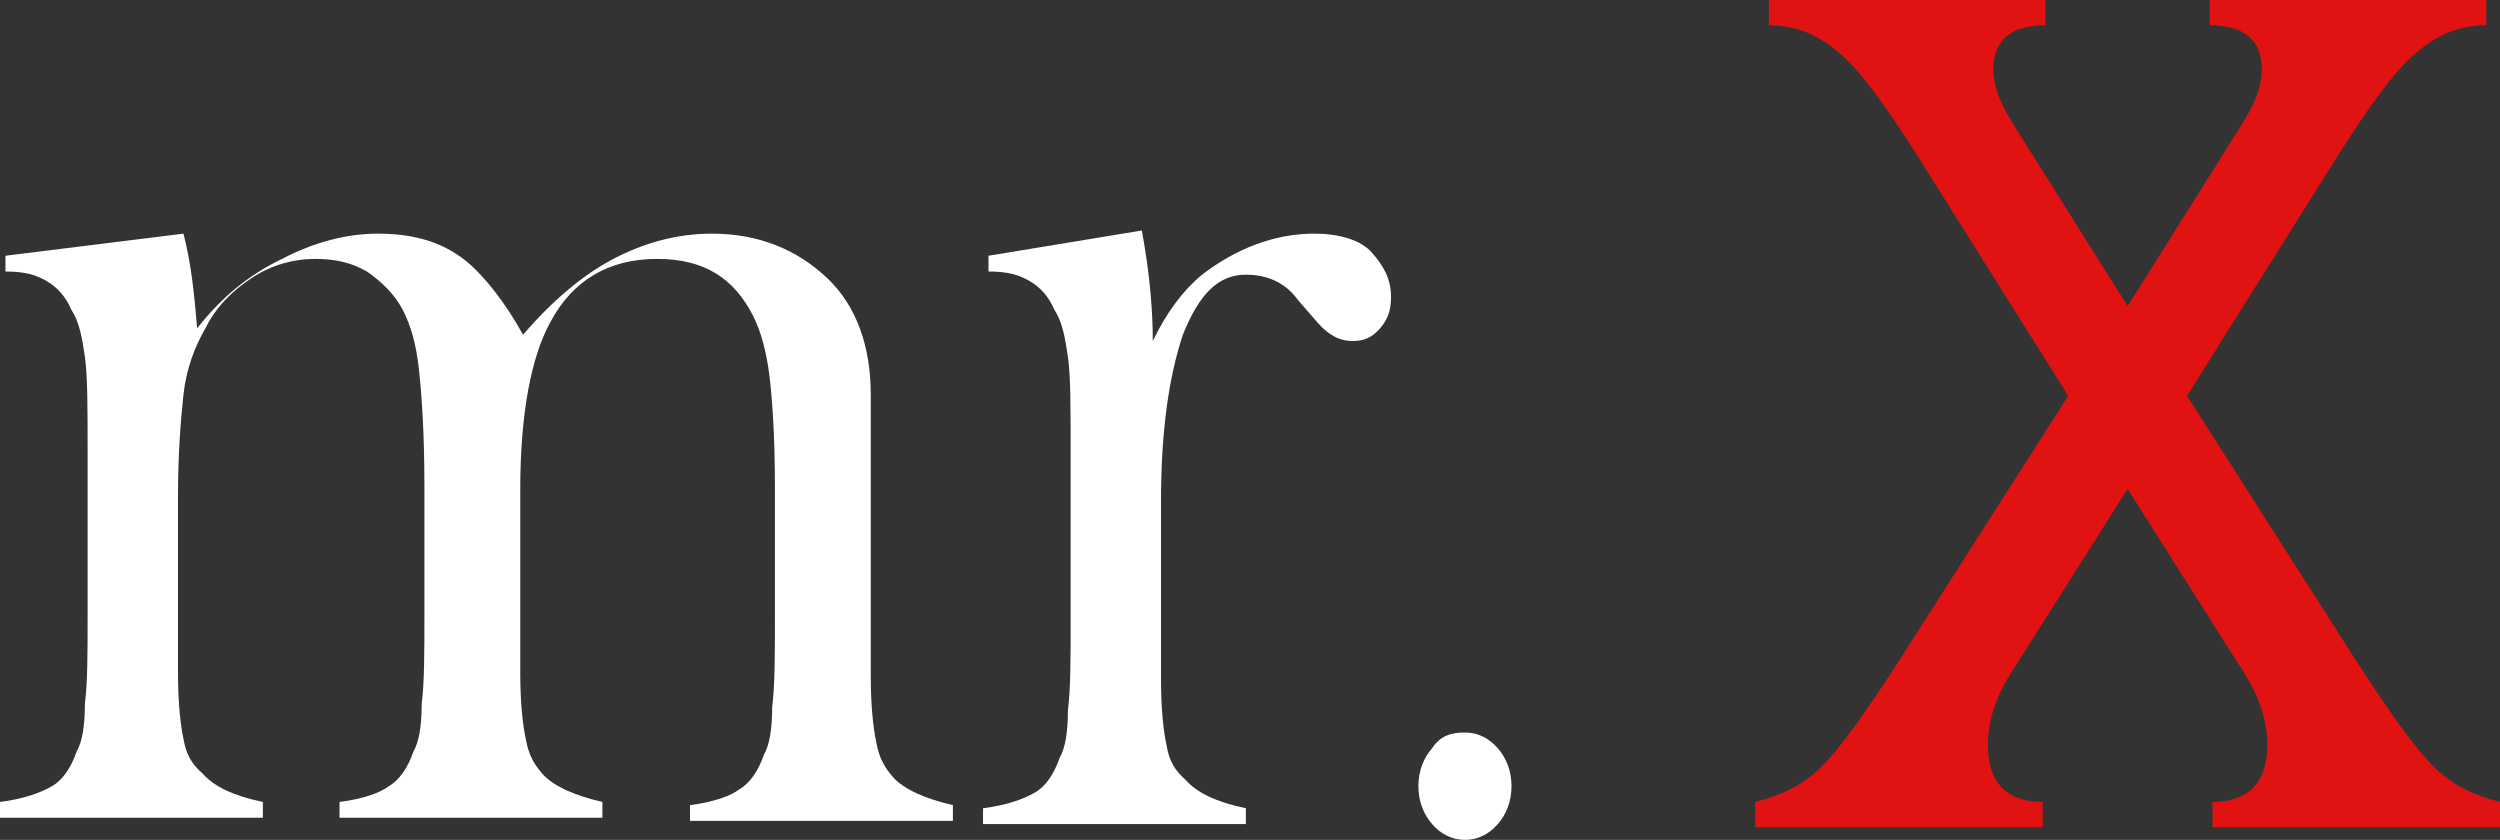 <?xml version="1.0" encoding="UTF-8"?>
<svg xmlns="http://www.w3.org/2000/svg" width="128" height="43" viewBox="0 0 128 43" fill="none">
  <rect x="0" y="0" width="128" height="43" fill="#333333" stroke="none"/>
  <path d="M111.317 19.237L120.71 33.947C122.392 36.534 123.654 38.312 124.635 39.282C125.617 40.252 126.738 40.737 128 41.06V42.353H113.279V41.06C115.102 41.06 116.083 40.09 116.083 38.15C116.083 36.857 115.663 35.564 114.681 34.109L108.232 23.925C107.812 23.278 107.391 22.632 106.971 21.985L98.138 7.921C96.596 5.496 95.334 3.718 94.213 2.748C93.091 1.778 91.969 1.293 90.567 1.293V0H104.727V1.293C102.905 1.293 102.064 2.102 102.064 3.556C102.064 4.365 102.344 5.173 103.045 6.305L110.055 17.459C110.475 17.944 110.896 18.59 111.317 19.237Z" fill="#E01212"></path>
  <path d="M106.55 19.237L97.157 33.947C95.474 36.534 94.213 38.312 93.231 39.282C92.25 40.252 91.128 40.737 89.867 41.06V42.353H104.587V41.06C102.765 41.06 101.783 40.09 101.783 38.15C101.783 36.857 102.204 35.564 103.185 34.109L109.634 23.925C110.055 23.278 110.475 22.632 110.896 21.985L119.728 7.921C121.271 5.496 122.532 3.718 123.654 2.748C124.776 1.778 125.897 1.293 127.299 1.293V0H113.139V1.293C114.962 1.293 115.803 2.102 115.803 3.556C115.803 4.365 115.523 5.173 114.822 6.305L107.812 17.459C107.391 17.944 106.971 18.59 106.55 19.237Z" fill="#E01212"></path>
  <path d="M9.393 11.963C9.814 13.579 9.954 15.196 10.094 16.812C11.356 15.196 12.758 14.064 14.44 13.256C15.982 12.447 17.665 11.963 19.347 11.963C21.31 11.963 22.852 12.447 24.114 13.579C24.815 14.226 25.796 15.357 26.778 17.136C28.32 15.357 29.862 14.064 31.404 13.256C32.946 12.447 34.629 11.963 36.451 11.963C38.834 11.963 40.797 12.771 42.339 14.226C43.882 15.681 44.583 17.782 44.583 20.207V32.008V34.594C44.583 36.211 44.723 37.342 44.863 37.989C45.003 38.797 45.284 39.282 45.704 39.767C46.265 40.414 47.386 40.899 48.788 41.222V42.03H35.33V41.222C36.591 41.06 37.433 40.737 37.853 40.414C38.414 40.09 38.834 39.444 39.115 38.636C39.395 38.151 39.535 37.342 39.535 36.211C39.676 35.079 39.676 33.624 39.676 31.523V24.895C39.676 22.308 39.535 20.369 39.395 19.237C39.255 18.105 38.975 16.974 38.554 16.166C37.573 14.226 36.031 13.256 33.647 13.256C31.124 13.256 29.301 14.387 28.18 16.489C27.198 18.267 26.637 21.177 26.637 25.056V31.846V34.432C26.637 36.049 26.778 37.181 26.918 37.827C27.058 38.636 27.338 39.12 27.759 39.605C28.32 40.252 29.441 40.737 30.843 41.06V41.868H17.384V41.06C18.646 40.899 19.487 40.575 19.908 40.252C20.469 39.929 20.889 39.282 21.17 38.474C21.45 37.989 21.59 37.181 21.59 36.049C21.73 34.917 21.73 33.462 21.73 31.361V24.895C21.73 22.147 21.59 20.207 21.45 18.914C21.31 17.62 21.029 16.651 20.609 15.842C20.188 15.034 19.487 14.387 18.786 13.902C17.945 13.417 17.104 13.256 16.123 13.256C15.001 13.256 13.88 13.579 12.898 14.226C11.917 14.872 11.076 15.681 10.515 16.812C9.954 17.782 9.533 18.914 9.393 20.207C9.253 21.5 9.113 23.278 9.113 25.38V31.846V34.432C9.113 36.049 9.253 37.181 9.393 37.827C9.533 38.636 9.814 39.12 10.375 39.605C10.935 40.252 11.917 40.737 13.459 41.06V41.868H0V41.06C1.262 40.899 2.103 40.575 2.664 40.252C3.225 39.929 3.645 39.282 3.926 38.474C4.206 37.989 4.346 37.181 4.346 36.049C4.486 34.917 4.486 33.462 4.486 31.361V23.278C4.486 20.854 4.486 19.237 4.346 18.267C4.206 17.297 4.066 16.489 3.645 15.842C3.365 15.196 2.944 14.711 2.383 14.387C1.823 14.064 1.262 13.902 0.28 13.902V13.094L9.393 11.963Z" fill="white"></path>
  <path d="M59.023 17.459C59.724 16.004 60.565 14.872 61.546 14.064C63.229 12.771 65.192 11.962 67.294 11.962C68.556 11.962 69.678 12.286 70.239 12.932C70.799 13.579 71.22 14.226 71.22 15.195C71.22 15.842 71.08 16.327 70.659 16.812C70.239 17.297 69.818 17.459 69.257 17.459C68.556 17.459 67.995 17.135 67.435 16.489L66.453 15.357C65.752 14.387 64.771 14.064 63.789 14.064C62.388 14.064 61.406 15.034 60.565 17.135C59.864 19.237 59.443 21.985 59.443 25.703V32.169V34.756C59.443 36.372 59.584 37.504 59.724 38.15C59.864 38.959 60.144 39.444 60.705 39.929C61.266 40.575 62.247 41.06 63.789 41.383V42.192H50.331V41.383C51.592 41.222 52.434 40.898 52.994 40.575C53.555 40.252 53.976 39.605 54.256 38.797C54.536 38.312 54.677 37.504 54.677 36.372C54.817 35.241 54.817 33.786 54.817 31.684V23.278C54.817 20.853 54.817 19.237 54.677 18.267C54.536 17.297 54.396 16.489 53.976 15.842C53.695 15.195 53.275 14.71 52.714 14.387C52.153 14.064 51.592 13.902 50.611 13.902V13.094L58.462 11.801C58.883 14.064 59.023 16.004 59.023 17.459Z" fill="white"></path>
  <path d="M75.005 37.504C75.707 37.504 76.267 37.827 76.688 38.312C77.108 38.797 77.389 39.444 77.389 40.252C77.389 41.06 77.108 41.707 76.688 42.192C76.267 42.677 75.707 43 75.005 43C74.305 43 73.744 42.677 73.323 42.192C72.903 41.707 72.622 41.06 72.622 40.252C72.622 39.444 72.903 38.797 73.323 38.312C73.744 37.665 74.305 37.504 75.005 37.504Z" fill="white"></path>
</svg>

